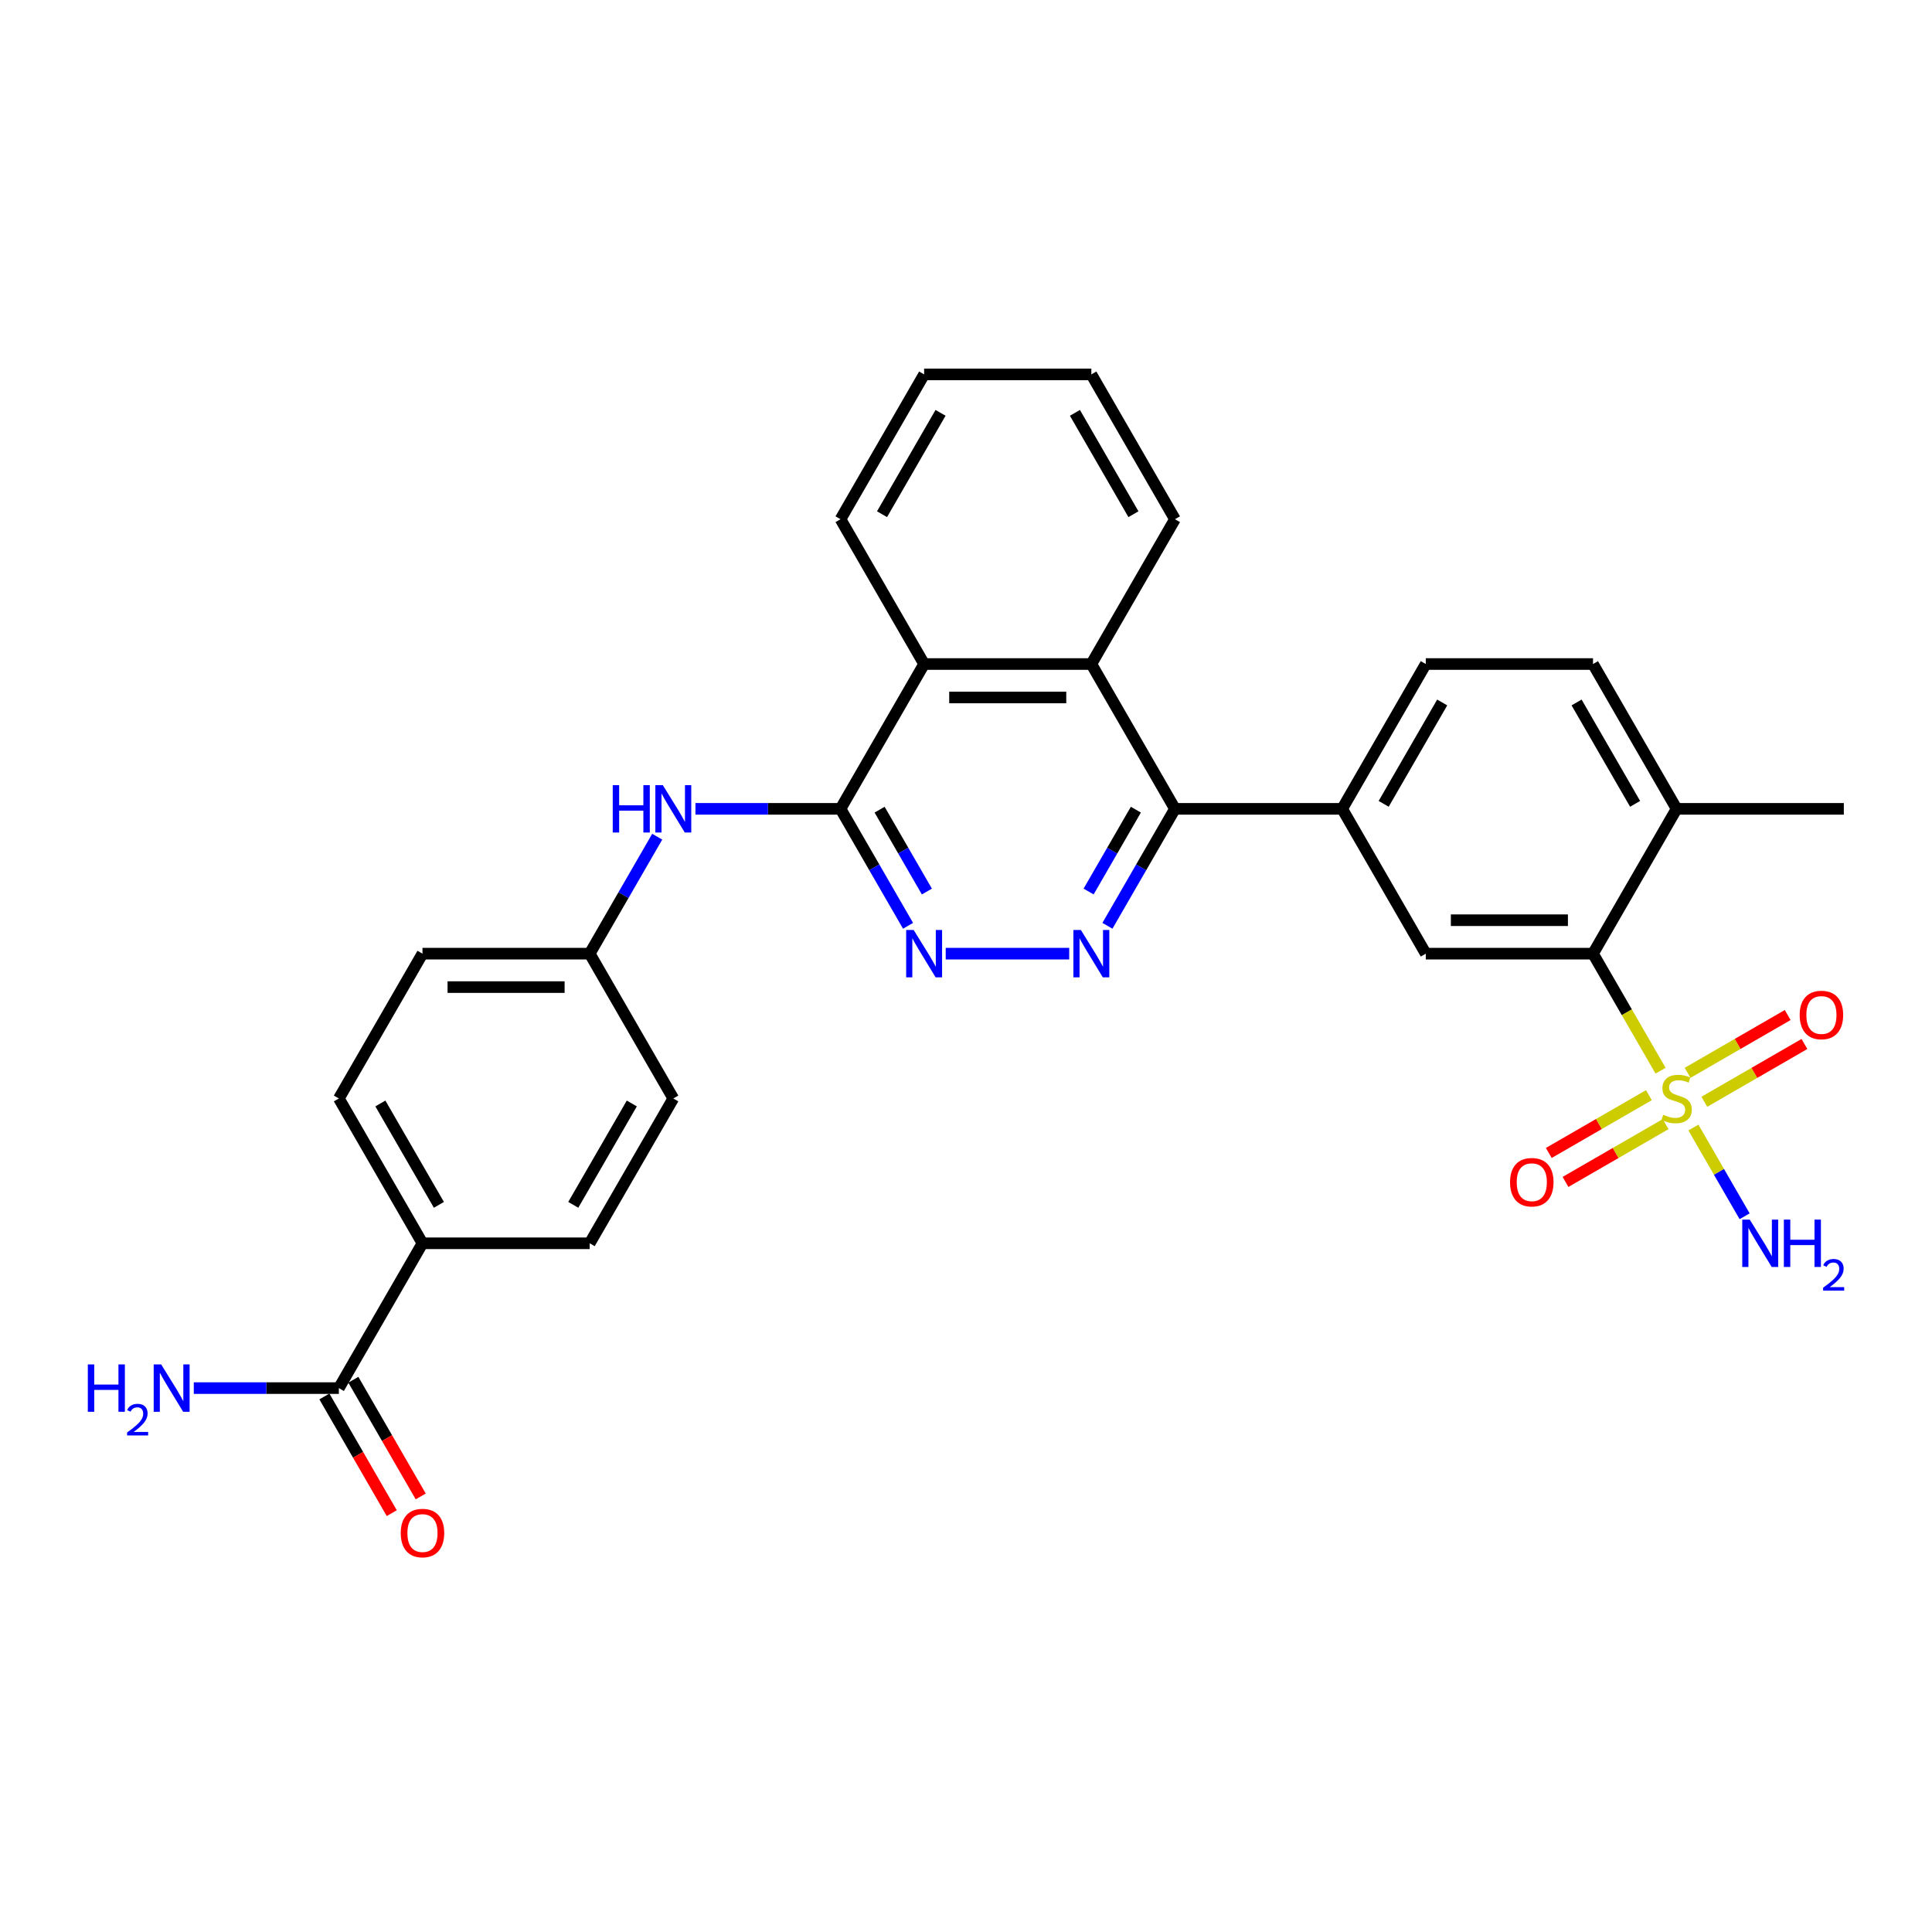 <?xml version='1.0' encoding='iso-8859-1'?>
<svg version='1.1' baseProfile='full'
              xmlns='http://www.w3.org/2000/svg'
                      xmlns:rdkit='http://www.rdkit.org/xml'
                      xmlns:xlink='http://www.w3.org/1999/xlink'
                  xml:space='preserve'
width='1000px' height='1000px' viewBox='0 0 1000 1000'>
<!-- END OF HEADER -->
<rect style='opacity:1.0;fill:#FFFFFF;stroke:none' width='1000' height='1000' x='0' y='0'> </rect>
<path class='bond-2' d='M 859.505,554.183 L 842.019,523.898' style='fill:none;fill-rule:evenodd;stroke:#CCCC00;stroke-width:6px;stroke-linecap:butt;stroke-linejoin:miter;stroke-opacity:1' />
<path class='bond-2' d='M 842.019,523.898 L 824.534,493.612' style='fill:none;fill-rule:evenodd;stroke:#000000;stroke-width:6px;stroke-linecap:butt;stroke-linejoin:miter;stroke-opacity:1' />
<path class='bond-11' d='M 853.459,566.859 L 827.556,581.815' style='fill:none;fill-rule:evenodd;stroke:#CCCC00;stroke-width:6px;stroke-linecap:butt;stroke-linejoin:miter;stroke-opacity:1' />
<path class='bond-11' d='M 827.556,581.815 L 801.652,596.77' style='fill:none;fill-rule:evenodd;stroke:#FF0000;stroke-width:6px;stroke-linecap:butt;stroke-linejoin:miter;stroke-opacity:1' />
<path class='bond-11' d='M 862.115,581.851 L 836.211,596.806' style='fill:none;fill-rule:evenodd;stroke:#CCCC00;stroke-width:6px;stroke-linecap:butt;stroke-linejoin:miter;stroke-opacity:1' />
<path class='bond-11' d='M 836.211,596.806 L 810.308,611.761' style='fill:none;fill-rule:evenodd;stroke:#FF0000;stroke-width:6px;stroke-linecap:butt;stroke-linejoin:miter;stroke-opacity:1' />
<path class='bond-12' d='M 882.16,570.277 L 908.063,555.322' style='fill:none;fill-rule:evenodd;stroke:#CCCC00;stroke-width:6px;stroke-linecap:butt;stroke-linejoin:miter;stroke-opacity:1' />
<path class='bond-12' d='M 908.063,555.322 L 933.967,540.367' style='fill:none;fill-rule:evenodd;stroke:#FF0000;stroke-width:6px;stroke-linecap:butt;stroke-linejoin:miter;stroke-opacity:1' />
<path class='bond-12' d='M 873.505,555.286 L 899.408,540.331' style='fill:none;fill-rule:evenodd;stroke:#CCCC00;stroke-width:6px;stroke-linecap:butt;stroke-linejoin:miter;stroke-opacity:1' />
<path class='bond-12' d='M 899.408,540.331 L 925.312,525.375' style='fill:none;fill-rule:evenodd;stroke:#FF0000;stroke-width:6px;stroke-linecap:butt;stroke-linejoin:miter;stroke-opacity:1' />
<path class='bond-15' d='M 876.495,583.611 L 889.753,606.575' style='fill:none;fill-rule:evenodd;stroke:#CCCC00;stroke-width:6px;stroke-linecap:butt;stroke-linejoin:miter;stroke-opacity:1' />
<path class='bond-15' d='M 889.753,606.575 L 903.011,629.539' style='fill:none;fill-rule:evenodd;stroke:#0000FF;stroke-width:6px;stroke-linecap:butt;stroke-linejoin:miter;stroke-opacity:1' />
<path class='bond-0' d='M 573.204,479.193 L 590.68,448.925' style='fill:none;fill-rule:evenodd;stroke:#0000FF;stroke-width:6px;stroke-linecap:butt;stroke-linejoin:miter;stroke-opacity:1' />
<path class='bond-0' d='M 590.68,448.925 L 608.155,418.657' style='fill:none;fill-rule:evenodd;stroke:#000000;stroke-width:6px;stroke-linecap:butt;stroke-linejoin:miter;stroke-opacity:1' />
<path class='bond-0' d='M 563.456,461.457 L 575.688,440.27' style='fill:none;fill-rule:evenodd;stroke:#0000FF;stroke-width:6px;stroke-linecap:butt;stroke-linejoin:miter;stroke-opacity:1' />
<path class='bond-0' d='M 575.688,440.27 L 587.921,419.082' style='fill:none;fill-rule:evenodd;stroke:#000000;stroke-width:6px;stroke-linecap:butt;stroke-linejoin:miter;stroke-opacity:1' />
<path class='bond-4' d='M 553.42,493.612 L 489.5,493.612' style='fill:none;fill-rule:evenodd;stroke:#0000FF;stroke-width:6px;stroke-linecap:butt;stroke-linejoin:miter;stroke-opacity:1' />
<path class='bond-1' d='M 435.052,418.657 L 478.327,343.701' style='fill:none;fill-rule:evenodd;stroke:#000000;stroke-width:6px;stroke-linecap:butt;stroke-linejoin:miter;stroke-opacity:1' />
<path class='bond-9' d='M 435.052,418.657 L 397.506,418.657' style='fill:none;fill-rule:evenodd;stroke:#000000;stroke-width:6px;stroke-linecap:butt;stroke-linejoin:miter;stroke-opacity:1' />
<path class='bond-9' d='M 397.506,418.657 L 359.96,418.657' style='fill:none;fill-rule:evenodd;stroke:#0000FF;stroke-width:6px;stroke-linecap:butt;stroke-linejoin:miter;stroke-opacity:1' />
<path class='bond-31' d='M 435.052,418.657 L 452.527,448.925' style='fill:none;fill-rule:evenodd;stroke:#000000;stroke-width:6px;stroke-linecap:butt;stroke-linejoin:miter;stroke-opacity:1' />
<path class='bond-31' d='M 452.527,448.925 L 470.002,479.193' style='fill:none;fill-rule:evenodd;stroke:#0000FF;stroke-width:6px;stroke-linecap:butt;stroke-linejoin:miter;stroke-opacity:1' />
<path class='bond-31' d='M 455.285,419.082 L 467.518,440.27' style='fill:none;fill-rule:evenodd;stroke:#000000;stroke-width:6px;stroke-linecap:butt;stroke-linejoin:miter;stroke-opacity:1' />
<path class='bond-31' d='M 467.518,440.27 L 479.751,461.457' style='fill:none;fill-rule:evenodd;stroke:#0000FF;stroke-width:6px;stroke-linecap:butt;stroke-linejoin:miter;stroke-opacity:1' />
<path class='bond-7' d='M 824.534,493.612 L 737.982,493.612' style='fill:none;fill-rule:evenodd;stroke:#000000;stroke-width:6px;stroke-linecap:butt;stroke-linejoin:miter;stroke-opacity:1' />
<path class='bond-7' d='M 811.551,476.302 L 750.965,476.302' style='fill:none;fill-rule:evenodd;stroke:#000000;stroke-width:6px;stroke-linecap:butt;stroke-linejoin:miter;stroke-opacity:1' />
<path class='bond-14' d='M 824.534,493.612 L 867.81,418.657' style='fill:none;fill-rule:evenodd;stroke:#000000;stroke-width:6px;stroke-linecap:butt;stroke-linejoin:miter;stroke-opacity:1' />
<path class='bond-3' d='M 608.155,418.657 L 694.706,418.657' style='fill:none;fill-rule:evenodd;stroke:#000000;stroke-width:6px;stroke-linecap:butt;stroke-linejoin:miter;stroke-opacity:1' />
<path class='bond-5' d='M 608.155,418.657 L 564.879,343.701' style='fill:none;fill-rule:evenodd;stroke:#000000;stroke-width:6px;stroke-linecap:butt;stroke-linejoin:miter;stroke-opacity:1' />
<path class='bond-8' d='M 564.879,343.701 L 478.327,343.701' style='fill:none;fill-rule:evenodd;stroke:#000000;stroke-width:6px;stroke-linecap:butt;stroke-linejoin:miter;stroke-opacity:1' />
<path class='bond-8' d='M 551.896,361.011 L 491.31,361.011' style='fill:none;fill-rule:evenodd;stroke:#000000;stroke-width:6px;stroke-linecap:butt;stroke-linejoin:miter;stroke-opacity:1' />
<path class='bond-25' d='M 564.879,343.701 L 608.155,268.745' style='fill:none;fill-rule:evenodd;stroke:#000000;stroke-width:6px;stroke-linecap:butt;stroke-linejoin:miter;stroke-opacity:1' />
<path class='bond-6' d='M 694.706,418.657 L 737.982,493.612' style='fill:none;fill-rule:evenodd;stroke:#000000;stroke-width:6px;stroke-linecap:butt;stroke-linejoin:miter;stroke-opacity:1' />
<path class='bond-30' d='M 694.706,418.657 L 737.982,343.701' style='fill:none;fill-rule:evenodd;stroke:#000000;stroke-width:6px;stroke-linecap:butt;stroke-linejoin:miter;stroke-opacity:1' />
<path class='bond-30' d='M 716.189,416.068 L 746.482,363.599' style='fill:none;fill-rule:evenodd;stroke:#000000;stroke-width:6px;stroke-linecap:butt;stroke-linejoin:miter;stroke-opacity:1' />
<path class='bond-26' d='M 478.327,343.701 L 435.052,268.745' style='fill:none;fill-rule:evenodd;stroke:#000000;stroke-width:6px;stroke-linecap:butt;stroke-linejoin:miter;stroke-opacity:1' />
<path class='bond-19' d='M 340.175,433.076 L 322.7,463.344' style='fill:none;fill-rule:evenodd;stroke:#0000FF;stroke-width:6px;stroke-linecap:butt;stroke-linejoin:miter;stroke-opacity:1' />
<path class='bond-19' d='M 322.7,463.344 L 305.224,493.612' style='fill:none;fill-rule:evenodd;stroke:#000000;stroke-width:6px;stroke-linecap:butt;stroke-linejoin:miter;stroke-opacity:1' />
<path class='bond-10' d='M 175.397,718.48 L 218.673,643.524' style='fill:none;fill-rule:evenodd;stroke:#000000;stroke-width:6px;stroke-linecap:butt;stroke-linejoin:miter;stroke-opacity:1' />
<path class='bond-17' d='M 167.901,722.808 L 185.337,753.007' style='fill:none;fill-rule:evenodd;stroke:#000000;stroke-width:6px;stroke-linecap:butt;stroke-linejoin:miter;stroke-opacity:1' />
<path class='bond-17' d='M 185.337,753.007 L 202.772,783.206' style='fill:none;fill-rule:evenodd;stroke:#FF0000;stroke-width:6px;stroke-linecap:butt;stroke-linejoin:miter;stroke-opacity:1' />
<path class='bond-17' d='M 182.892,714.153 L 200.328,744.352' style='fill:none;fill-rule:evenodd;stroke:#000000;stroke-width:6px;stroke-linecap:butt;stroke-linejoin:miter;stroke-opacity:1' />
<path class='bond-17' d='M 200.328,744.352 L 217.763,774.55' style='fill:none;fill-rule:evenodd;stroke:#FF0000;stroke-width:6px;stroke-linecap:butt;stroke-linejoin:miter;stroke-opacity:1' />
<path class='bond-22' d='M 175.397,718.48 L 137.851,718.48' style='fill:none;fill-rule:evenodd;stroke:#000000;stroke-width:6px;stroke-linecap:butt;stroke-linejoin:miter;stroke-opacity:1' />
<path class='bond-22' d='M 137.851,718.48 L 100.305,718.48' style='fill:none;fill-rule:evenodd;stroke:#0000FF;stroke-width:6px;stroke-linecap:butt;stroke-linejoin:miter;stroke-opacity:1' />
<path class='bond-13' d='M 218.673,643.524 L 175.397,568.568' style='fill:none;fill-rule:evenodd;stroke:#000000;stroke-width:6px;stroke-linecap:butt;stroke-linejoin:miter;stroke-opacity:1' />
<path class='bond-13' d='M 227.172,623.626 L 196.879,571.157' style='fill:none;fill-rule:evenodd;stroke:#000000;stroke-width:6px;stroke-linecap:butt;stroke-linejoin:miter;stroke-opacity:1' />
<path class='bond-33' d='M 218.673,643.524 L 305.224,643.524' style='fill:none;fill-rule:evenodd;stroke:#000000;stroke-width:6px;stroke-linecap:butt;stroke-linejoin:miter;stroke-opacity:1' />
<path class='bond-18' d='M 867.81,418.657 L 824.534,343.701' style='fill:none;fill-rule:evenodd;stroke:#000000;stroke-width:6px;stroke-linecap:butt;stroke-linejoin:miter;stroke-opacity:1' />
<path class='bond-18' d='M 846.327,416.068 L 816.034,363.599' style='fill:none;fill-rule:evenodd;stroke:#000000;stroke-width:6px;stroke-linecap:butt;stroke-linejoin:miter;stroke-opacity:1' />
<path class='bond-27' d='M 867.81,418.657 L 954.361,418.657' style='fill:none;fill-rule:evenodd;stroke:#000000;stroke-width:6px;stroke-linecap:butt;stroke-linejoin:miter;stroke-opacity:1' />
<path class='bond-16' d='M 737.982,343.701 L 824.534,343.701' style='fill:none;fill-rule:evenodd;stroke:#000000;stroke-width:6px;stroke-linecap:butt;stroke-linejoin:miter;stroke-opacity:1' />
<path class='bond-23' d='M 305.224,493.612 L 348.5,568.568' style='fill:none;fill-rule:evenodd;stroke:#000000;stroke-width:6px;stroke-linecap:butt;stroke-linejoin:miter;stroke-opacity:1' />
<path class='bond-24' d='M 305.224,493.612 L 218.673,493.612' style='fill:none;fill-rule:evenodd;stroke:#000000;stroke-width:6px;stroke-linecap:butt;stroke-linejoin:miter;stroke-opacity:1' />
<path class='bond-24' d='M 292.242,510.923 L 231.655,510.923' style='fill:none;fill-rule:evenodd;stroke:#000000;stroke-width:6px;stroke-linecap:butt;stroke-linejoin:miter;stroke-opacity:1' />
<path class='bond-20' d='M 175.397,568.568 L 218.673,493.612' style='fill:none;fill-rule:evenodd;stroke:#000000;stroke-width:6px;stroke-linecap:butt;stroke-linejoin:miter;stroke-opacity:1' />
<path class='bond-21' d='M 305.224,643.524 L 348.5,568.568' style='fill:none;fill-rule:evenodd;stroke:#000000;stroke-width:6px;stroke-linecap:butt;stroke-linejoin:miter;stroke-opacity:1' />
<path class='bond-21' d='M 296.724,623.626 L 327.018,571.157' style='fill:none;fill-rule:evenodd;stroke:#000000;stroke-width:6px;stroke-linecap:butt;stroke-linejoin:miter;stroke-opacity:1' />
<path class='bond-28' d='M 608.155,268.745 L 564.879,193.789' style='fill:none;fill-rule:evenodd;stroke:#000000;stroke-width:6px;stroke-linecap:butt;stroke-linejoin:miter;stroke-opacity:1' />
<path class='bond-28' d='M 586.672,266.157 L 556.379,213.688' style='fill:none;fill-rule:evenodd;stroke:#000000;stroke-width:6px;stroke-linecap:butt;stroke-linejoin:miter;stroke-opacity:1' />
<path class='bond-32' d='M 435.052,268.745 L 478.327,193.789' style='fill:none;fill-rule:evenodd;stroke:#000000;stroke-width:6px;stroke-linecap:butt;stroke-linejoin:miter;stroke-opacity:1' />
<path class='bond-32' d='M 456.534,266.157 L 486.827,213.688' style='fill:none;fill-rule:evenodd;stroke:#000000;stroke-width:6px;stroke-linecap:butt;stroke-linejoin:miter;stroke-opacity:1' />
<path class='bond-29' d='M 564.879,193.789 L 478.327,193.789' style='fill:none;fill-rule:evenodd;stroke:#000000;stroke-width:6px;stroke-linecap:butt;stroke-linejoin:miter;stroke-opacity:1' />
<path  class='atom-0' d='M 860.886 576.981
Q 861.163 577.085, 862.305 577.57
Q 863.447 578.054, 864.694 578.366
Q 865.975 578.643, 867.221 578.643
Q 869.541 578.643, 870.891 577.535
Q 872.241 576.393, 872.241 574.419
Q 872.241 573.069, 871.549 572.238
Q 870.891 571.407, 869.852 570.957
Q 868.814 570.507, 867.083 569.988
Q 864.902 569.33, 863.586 568.707
Q 862.305 568.084, 861.37 566.768
Q 860.47 565.453, 860.47 563.237
Q 860.47 560.156, 862.547 558.251
Q 864.659 556.347, 868.814 556.347
Q 871.653 556.347, 874.872 557.697
L 874.076 560.363
Q 871.133 559.152, 868.918 559.152
Q 866.529 559.152, 865.213 560.156
Q 863.898 561.125, 863.932 562.821
Q 863.932 564.137, 864.59 564.933
Q 865.282 565.729, 866.252 566.18
Q 867.256 566.63, 868.918 567.149
Q 871.133 567.841, 872.449 568.534
Q 873.764 569.226, 874.699 570.646
Q 875.669 572.03, 875.669 574.419
Q 875.669 577.812, 873.384 579.647
Q 871.133 581.447, 867.36 581.447
Q 865.179 581.447, 863.517 580.963
Q 861.89 580.512, 859.951 579.716
L 860.886 576.981
' fill='#CCCC00'/>
<path  class='atom-1' d='M 559.461 481.357
L 567.493 494.34
Q 568.289 495.62, 569.57 497.94
Q 570.851 500.26, 570.92 500.398
L 570.92 481.357
L 574.175 481.357
L 574.175 505.868
L 570.817 505.868
L 562.196 491.674
Q 561.192 490.012, 560.119 488.108
Q 559.08 486.204, 558.769 485.615
L 558.769 505.868
L 555.583 505.868
L 555.583 481.357
L 559.461 481.357
' fill='#0000FF'/>
<path  class='atom-5' d='M 472.909 481.357
L 480.941 494.34
Q 481.738 495.62, 483.019 497.94
Q 484.3 500.26, 484.369 500.398
L 484.369 481.357
L 487.623 481.357
L 487.623 505.868
L 484.265 505.868
L 475.644 491.674
Q 474.64 490.012, 473.567 488.108
Q 472.529 486.204, 472.217 485.615
L 472.217 505.868
L 469.032 505.868
L 469.032 481.357
L 472.909 481.357
' fill='#0000FF'/>
<path  class='atom-10' d='M 317.151 406.401
L 320.475 406.401
L 320.475 416.822
L 333.007 416.822
L 333.007 406.401
L 336.331 406.401
L 336.331 430.912
L 333.007 430.912
L 333.007 419.591
L 320.475 419.591
L 320.475 430.912
L 317.151 430.912
L 317.151 406.401
' fill='#0000FF'/>
<path  class='atom-10' d='M 343.082 406.401
L 351.114 419.384
Q 351.91 420.665, 353.191 422.984
Q 354.472 425.304, 354.541 425.442
L 354.541 406.401
L 357.796 406.401
L 357.796 430.912
L 354.438 430.912
L 345.817 416.718
Q 344.813 415.056, 343.74 413.152
Q 342.701 411.248, 342.39 410.659
L 342.39 430.912
L 339.204 430.912
L 339.204 406.401
L 343.082 406.401
' fill='#0000FF'/>
<path  class='atom-12' d='M 781.602 611.913
Q 781.602 606.028, 784.51 602.739
Q 787.418 599.45, 792.854 599.45
Q 798.289 599.45, 801.197 602.739
Q 804.105 606.028, 804.105 611.913
Q 804.105 617.868, 801.163 621.261
Q 798.22 624.619, 792.854 624.619
Q 787.453 624.619, 784.51 621.261
Q 781.602 617.903, 781.602 611.913
M 792.854 621.85
Q 796.593 621.85, 798.601 619.357
Q 800.643 616.83, 800.643 611.913
Q 800.643 607.101, 798.601 604.678
Q 796.593 602.22, 792.854 602.22
Q 789.115 602.22, 787.072 604.643
Q 785.064 607.067, 785.064 611.913
Q 785.064 616.864, 787.072 619.357
Q 789.115 621.85, 792.854 621.85
' fill='#FF0000'/>
<path  class='atom-13' d='M 931.514 525.362
Q 931.514 519.476, 934.422 516.187
Q 937.33 512.898, 942.766 512.898
Q 948.201 512.898, 951.109 516.187
Q 954.017 519.476, 954.017 525.362
Q 954.017 531.317, 951.075 534.709
Q 948.132 538.068, 942.766 538.068
Q 937.365 538.068, 934.422 534.709
Q 931.514 531.351, 931.514 525.362
M 942.766 535.298
Q 946.505 535.298, 948.513 532.805
Q 950.555 530.278, 950.555 525.362
Q 950.555 520.55, 948.513 518.126
Q 946.505 515.668, 942.766 515.668
Q 939.027 515.668, 936.984 518.091
Q 934.976 520.515, 934.976 525.362
Q 934.976 530.313, 936.984 532.805
Q 939.027 535.298, 942.766 535.298
' fill='#FF0000'/>
<path  class='atom-16' d='M 905.667 631.269
L 913.699 644.251
Q 914.496 645.532, 915.777 647.852
Q 917.058 650.171, 917.127 650.31
L 917.127 631.269
L 920.381 631.269
L 920.381 655.78
L 917.023 655.78
L 908.402 641.586
Q 907.398 639.924, 906.325 638.02
Q 905.287 636.115, 904.975 635.527
L 904.975 655.78
L 901.79 655.78
L 901.79 631.269
L 905.667 631.269
' fill='#0000FF'/>
<path  class='atom-16' d='M 923.324 631.269
L 926.647 631.269
L 926.647 641.689
L 939.18 641.689
L 939.18 631.269
L 942.504 631.269
L 942.504 655.78
L 939.18 655.78
L 939.18 644.459
L 926.647 644.459
L 926.647 655.78
L 923.324 655.78
L 923.324 631.269
' fill='#0000FF'/>
<path  class='atom-16' d='M 943.692 654.92
Q 944.286 653.389, 945.703 652.544
Q 947.119 651.675, 949.084 651.675
Q 951.529 651.675, 952.9 653.001
Q 954.271 654.326, 954.271 656.679
Q 954.271 659.079, 952.489 661.318
Q 950.73 663.557, 947.074 666.208
L 954.545 666.208
L 954.545 668.036
L 943.646 668.036
L 943.646 666.505
Q 946.662 664.357, 948.445 662.757
Q 950.25 661.158, 951.118 659.718
Q 951.986 658.279, 951.986 656.794
Q 951.986 655.24, 951.209 654.372
Q 950.433 653.503, 949.084 653.503
Q 947.782 653.503, 946.914 654.029
Q 946.045 654.554, 945.428 655.72
L 943.692 654.92
' fill='#0000FF'/>
<path  class='atom-18' d='M 207.421 793.505
Q 207.421 787.62, 210.329 784.331
Q 213.237 781.042, 218.673 781.042
Q 224.108 781.042, 227.016 784.331
Q 229.924 787.62, 229.924 793.505
Q 229.924 799.46, 226.982 802.853
Q 224.039 806.211, 218.673 806.211
Q 213.272 806.211, 210.329 802.853
Q 207.421 799.495, 207.421 793.505
M 218.673 803.441
Q 222.412 803.441, 224.42 800.949
Q 226.462 798.421, 226.462 793.505
Q 226.462 788.693, 224.42 786.27
Q 222.412 783.811, 218.673 783.811
Q 214.934 783.811, 212.891 786.235
Q 210.883 788.658, 210.883 793.505
Q 210.883 798.456, 212.891 800.949
Q 214.934 803.441, 218.673 803.441
' fill='#FF0000'/>
<path  class='atom-23' d='M 45.455 706.224
L 48.778 706.224
L 48.778 716.645
L 61.311 716.645
L 61.311 706.224
L 64.634 706.224
L 64.634 730.736
L 61.311 730.736
L 61.311 719.415
L 48.778 719.415
L 48.778 730.736
L 45.455 730.736
L 45.455 706.224
' fill='#0000FF'/>
<path  class='atom-23' d='M 65.823 729.876
Q 66.417 728.345, 67.833 727.5
Q 69.25 726.631, 71.215 726.631
Q 73.66 726.631, 75.031 727.957
Q 76.402 729.282, 76.402 731.635
Q 76.402 734.035, 74.62 736.274
Q 72.86 738.513, 69.204 741.164
L 76.676 741.164
L 76.676 742.992
L 65.777 742.992
L 65.777 741.461
Q 68.793 739.313, 70.575 737.713
Q 72.38 736.114, 73.249 734.674
Q 74.117 733.235, 74.117 731.75
Q 74.117 730.196, 73.34 729.327
Q 72.563 728.459, 71.215 728.459
Q 69.913 728.459, 69.044 728.985
Q 68.176 729.51, 67.559 730.676
L 65.823 729.876
' fill='#0000FF'/>
<path  class='atom-23' d='M 83.427 706.224
L 91.459 719.207
Q 92.255 720.488, 93.536 722.808
Q 94.817 725.127, 94.887 725.266
L 94.887 706.224
L 98.141 706.224
L 98.141 730.736
L 94.783 730.736
L 86.162 716.541
Q 85.158 714.88, 84.085 712.975
Q 83.046 711.071, 82.735 710.483
L 82.735 730.736
L 79.55 730.736
L 79.55 706.224
L 83.427 706.224
' fill='#0000FF'/>
</svg>
